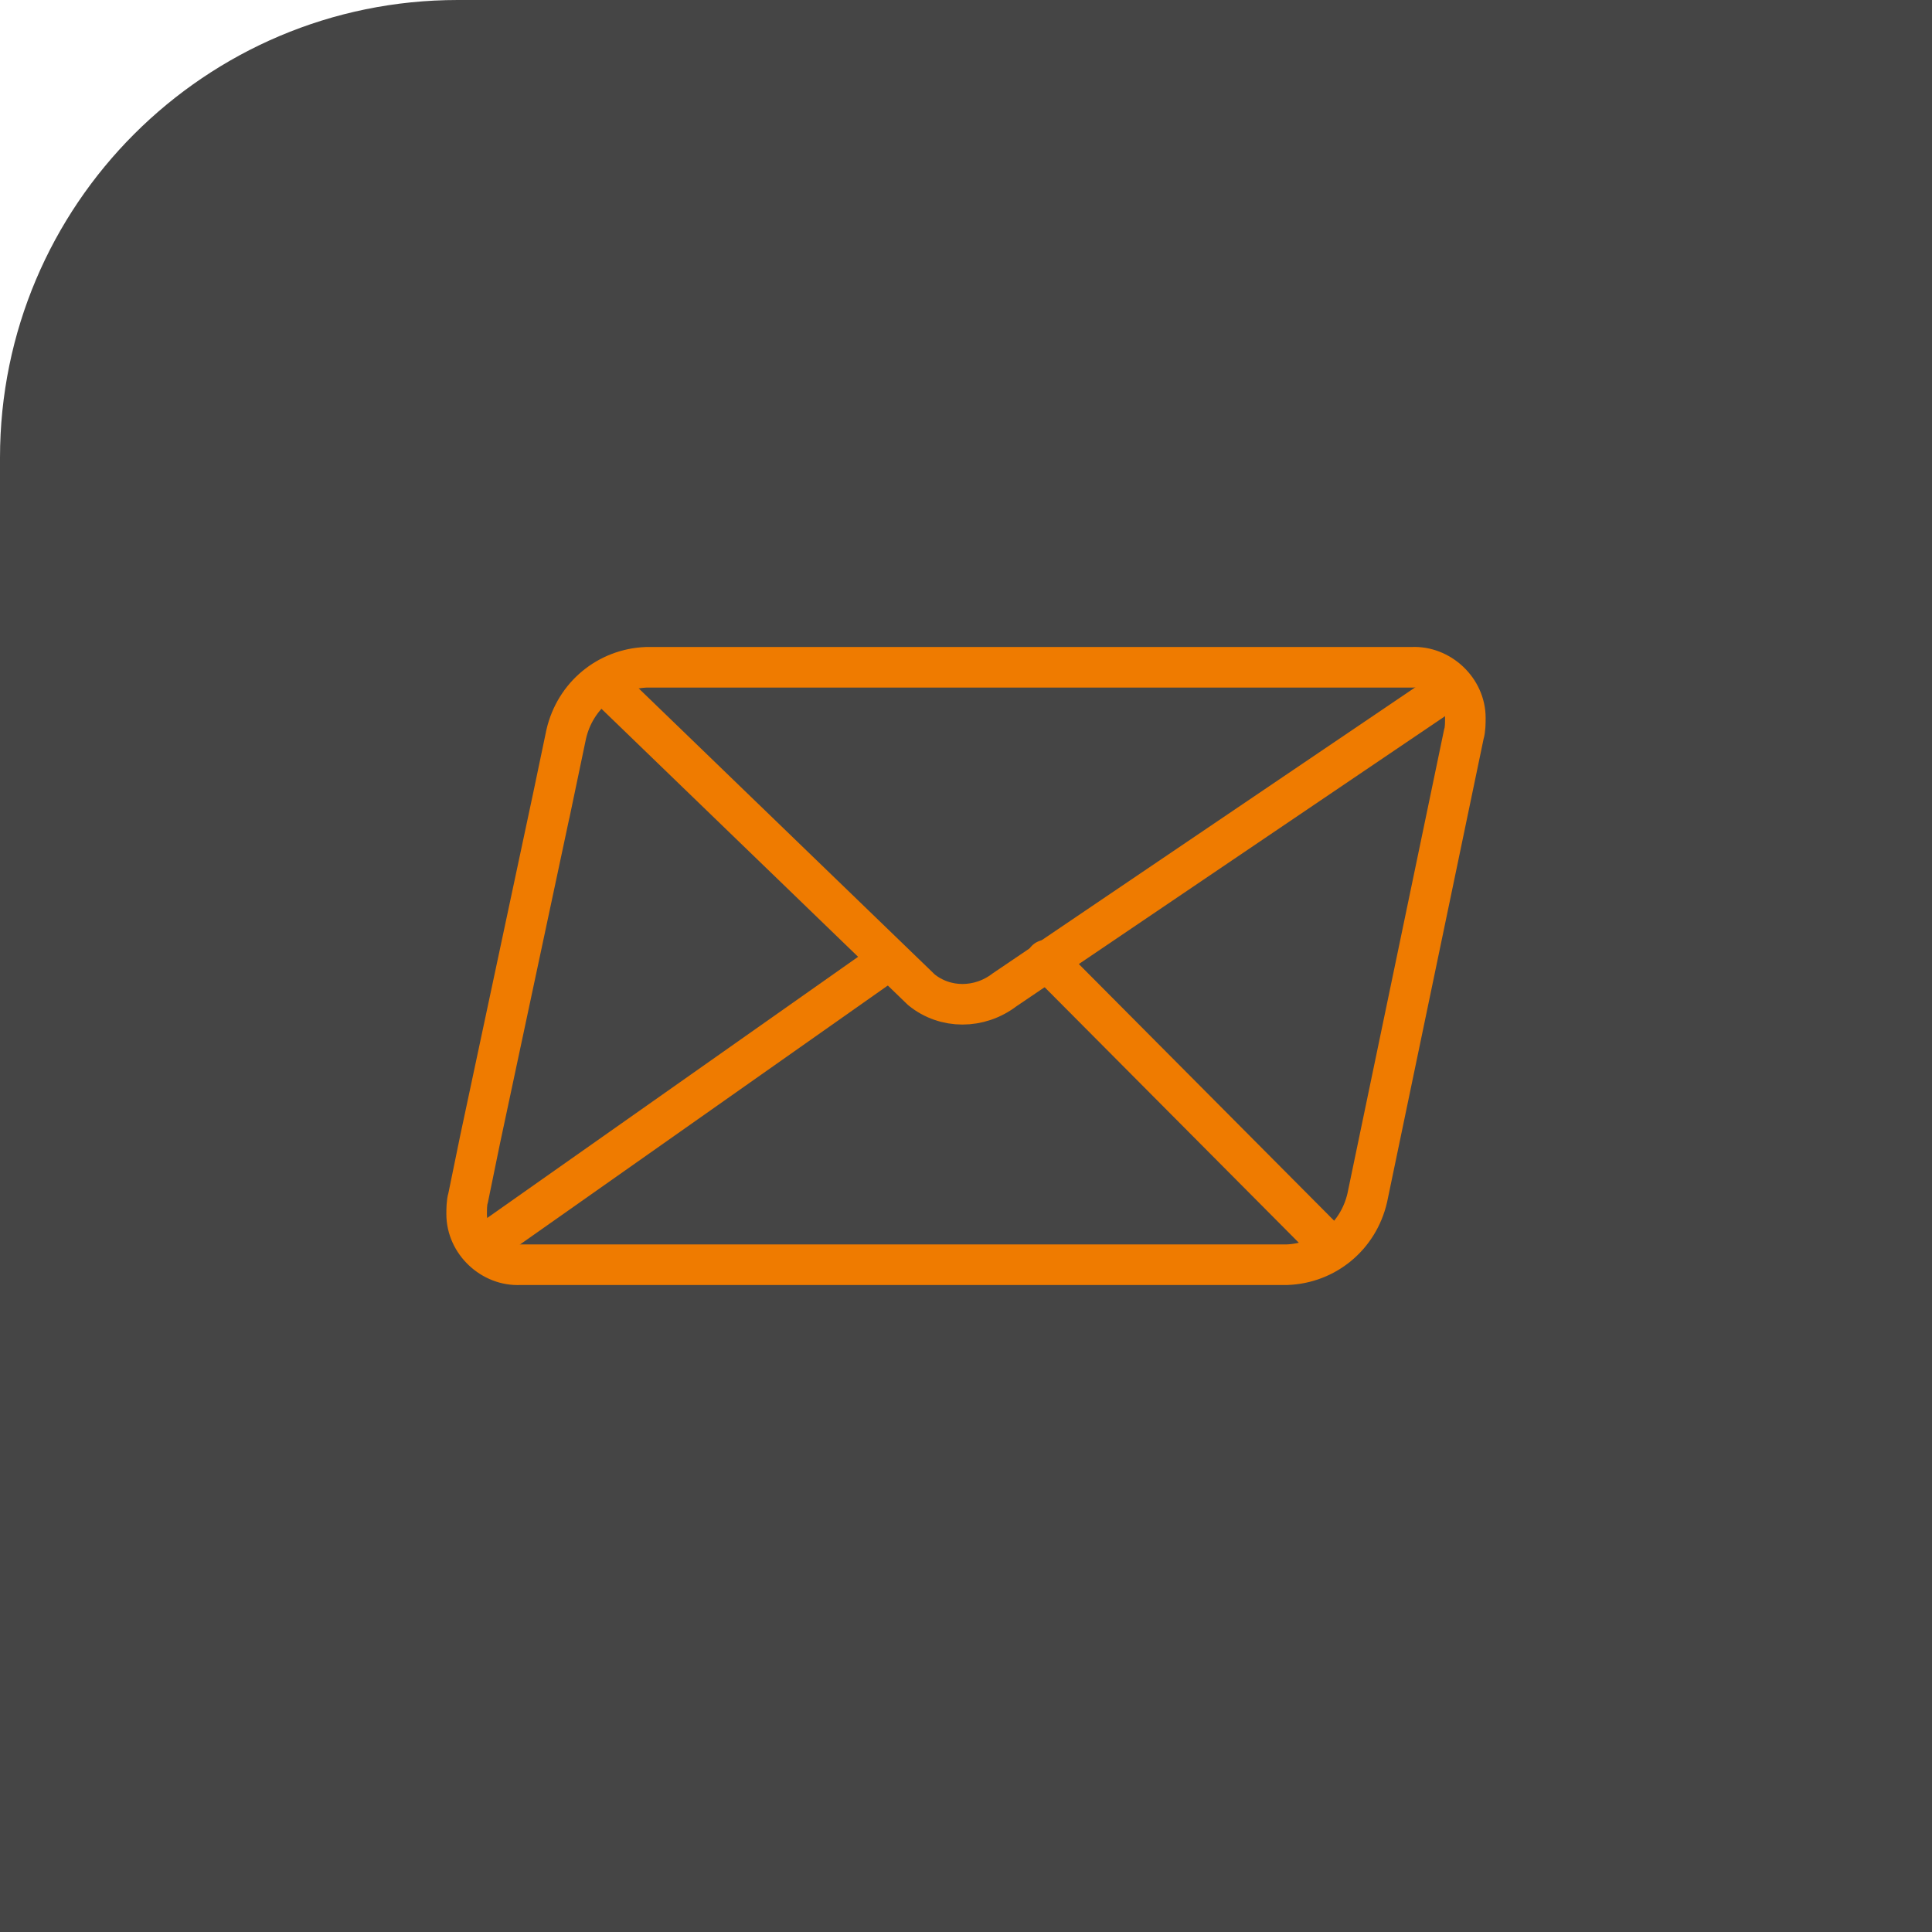 <?xml version="1.0" encoding="UTF-8"?>
<svg id="Ebene_2" data-name="Ebene 2" xmlns="http://www.w3.org/2000/svg" viewBox="0 0 130 130">
  <defs>
    <style>
      .cls-1 {
        stroke-linecap: round;
      }

      .cls-1, .cls-2 {
        fill: none;
        stroke: #ef7b00;
        stroke-width: 2.73px;
      }

      .cls-3 {
        fill: #454545;
      }

      .cls-2 {
        stroke-linecap: square;
      }
    </style>
  </defs>
  <g id="Ebene_1-2" data-name="Ebene 1">
    <g>
      <path class="cls-3" d="m130,130H0V30.8C0,13.8,13.8,0,30.8,0h99.2v130Z"/>
      <g>
        <path class="cls-2" d="m37.2,53.7l.9-4.3c.6-2.6,2.8-4.4,5.4-4.5h51.5c1.9-.1,3.6,1.5,3.6,3.4,0,.3,0,.8-.1,1.1l-6.5,31.2c-.6,2.6-2.8,4.4-5.4,4.5h-51.6c-1.9.1-3.6-1.5-3.6-3.4,0-.3,0-.8.1-1.1l.8-3.9,4.9-23Z"/>
        <path class="cls-1" d="m41.2,46.5l20.8,20.1c1.6,1.3,3.9,1.3,5.6,0l29.4-19.9"/>
        <line class="cls-1" x1="59.8" y1="64.6" x2="33.1" y2="83.4"/>
        <line class="cls-1" x1="89.1" y1="83.4" x2="70.4" y2="64.6"/>
      </g>
    </g>
  </g>
</svg>